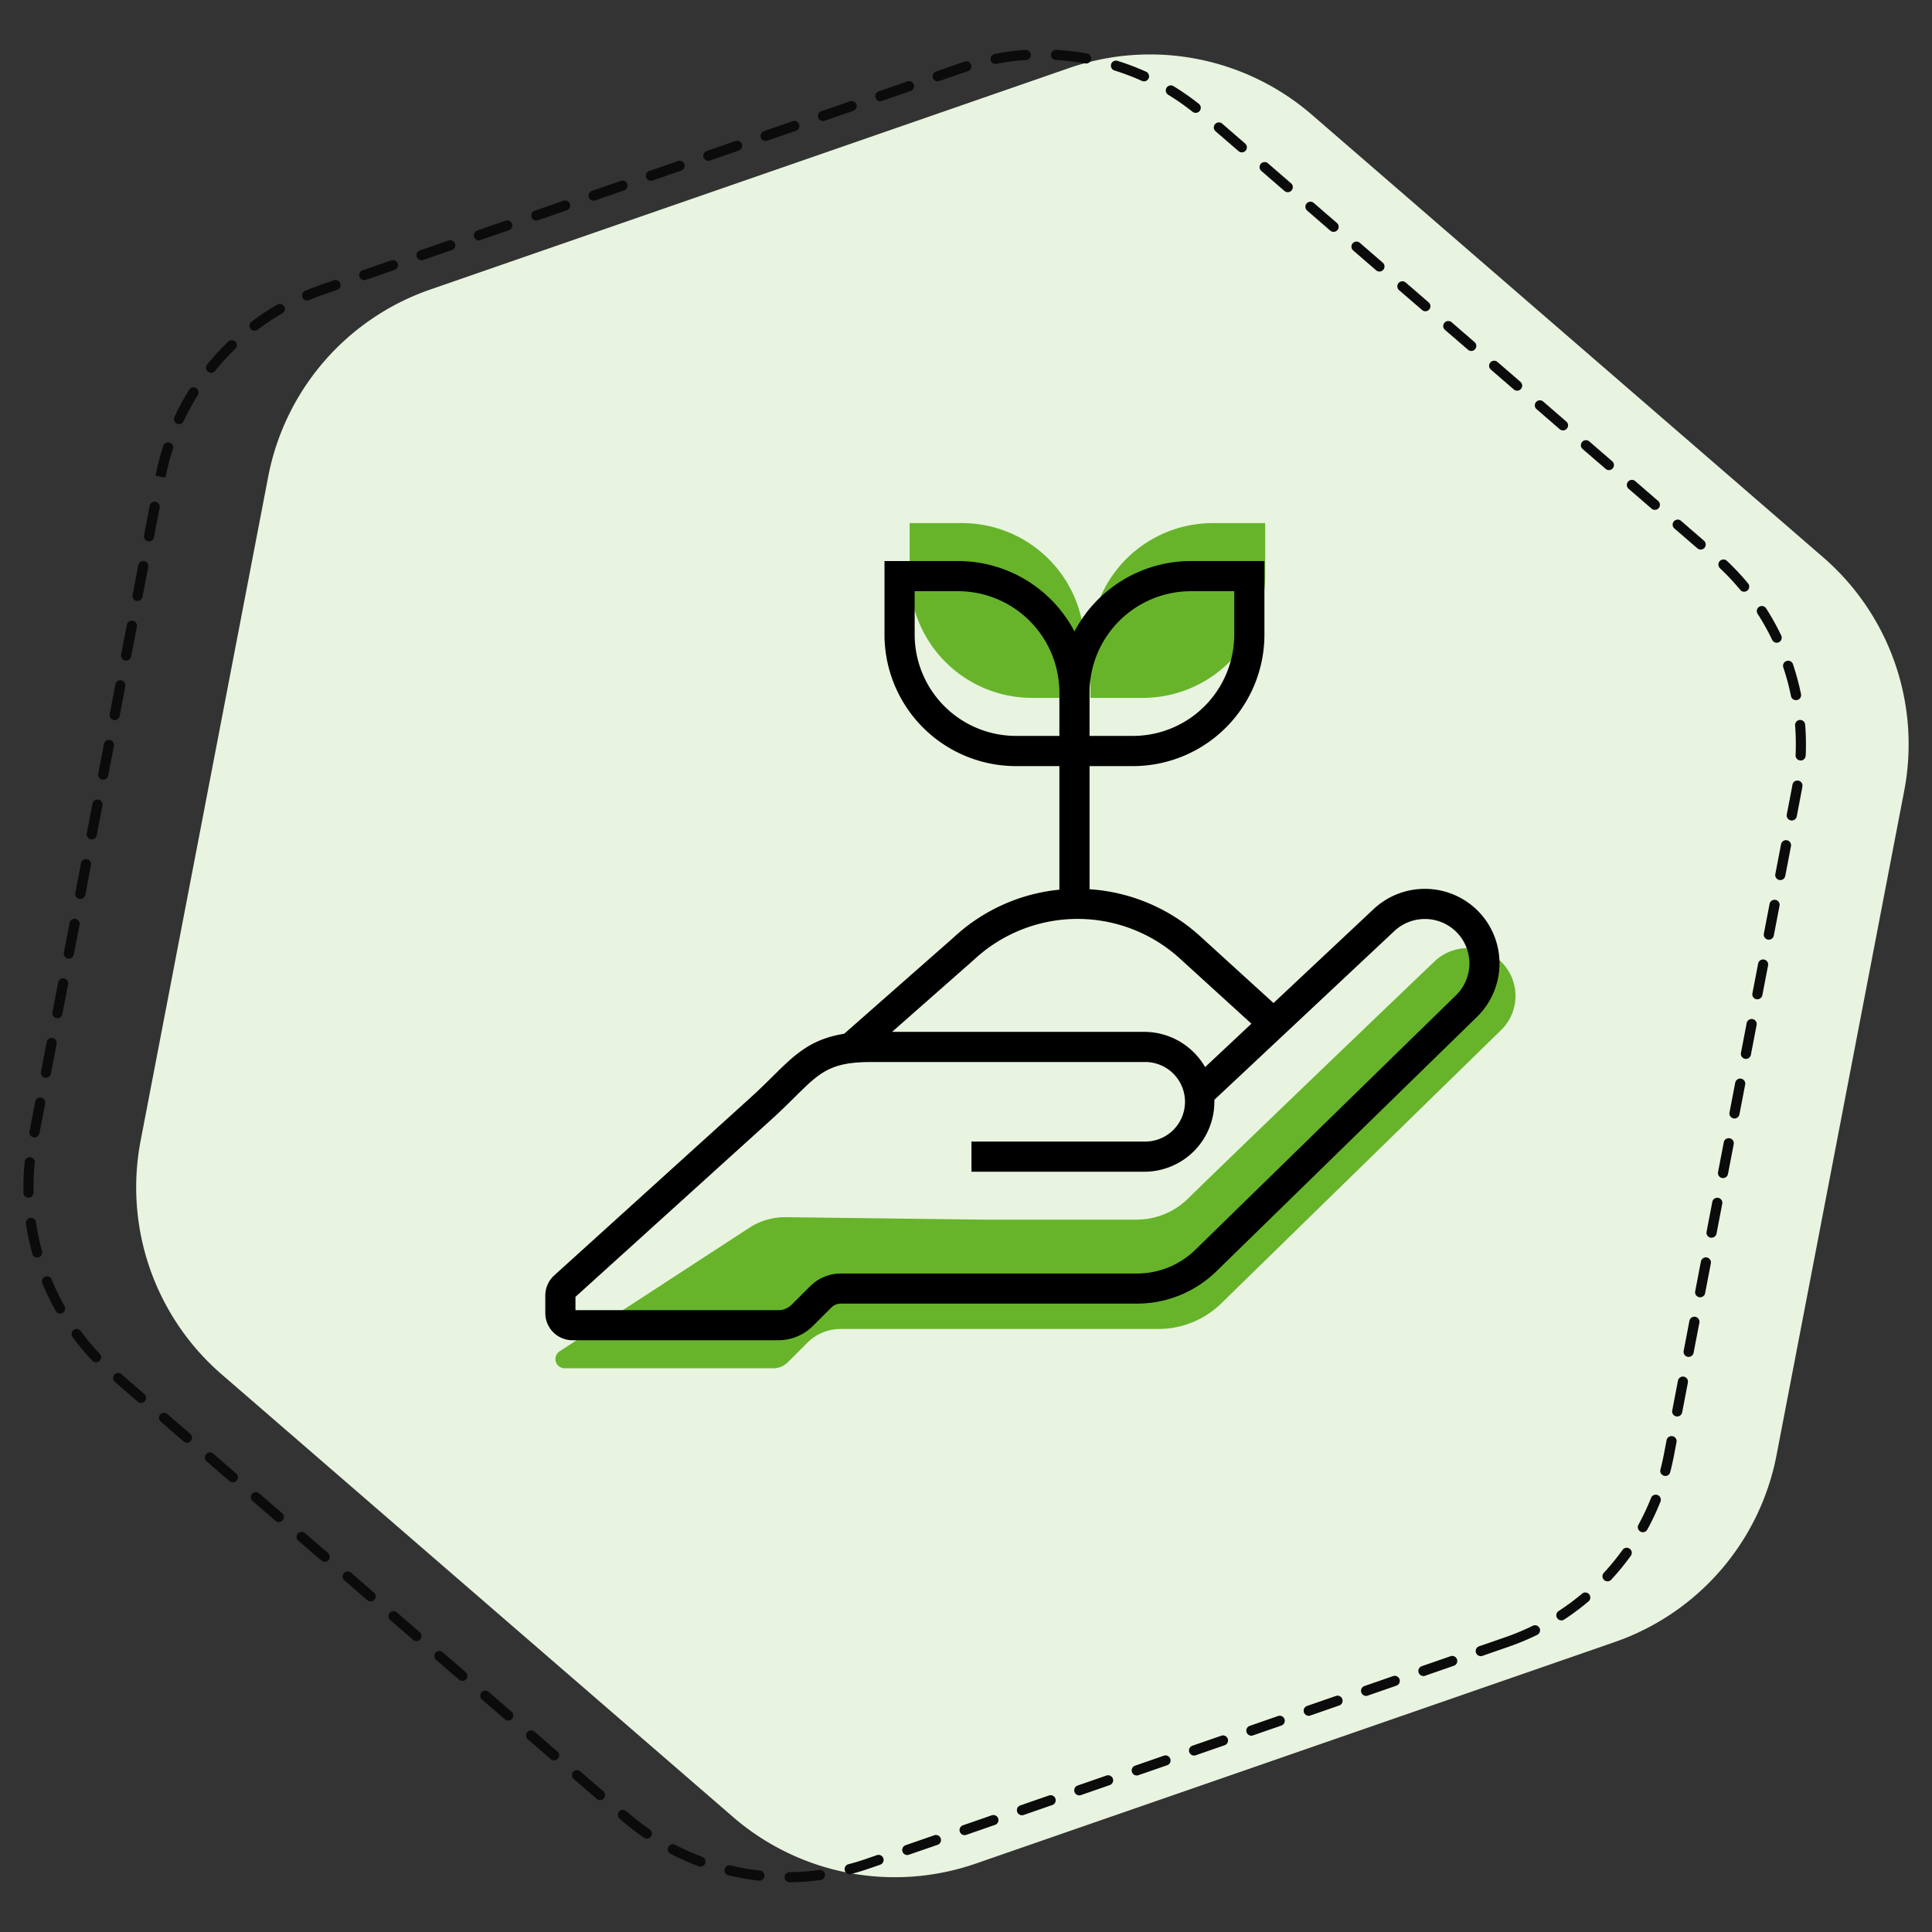 <svg id="Layer_1" data-name="Layer 1" xmlns="http://www.w3.org/2000/svg" viewBox="0 0 1200 1200"><rect x="0" y="0" width="1200" height="1200" fill="#333333" stroke="none"/><defs><style>.cls-1{isolation:isolate;}.cls-2{fill:#e8f4df;}.cls-3{fill:#0b0b0b;}.cls-4{fill:#67b42b;}</style></defs><g id="Path_1" data-name="Path 1" class="cls-1"><path class="cls-2" d="M1002.91,1019.91a153.63,153.63,0,0,0,100.55-116.18l79.26-412.43a153.59,153.59,0,0,0-50.34-145.17L814.84,71.28A153.64,153.64,0,0,0,664,42.28L267.15,179.86A153.67,153.67,0,0,0,166.6,296L87.35,708.47a153.63,153.63,0,0,0,50.33,145.17l317.54,274.85a153.62,153.62,0,0,0,150.89,29Z"/></g><g id="Path_1-2" data-name="Path 1"><path class="cls-3" d="M490.47,1169.1a3.14,3.14,0,0,1,0-6.28,151.23,151.23,0,0,0,18.41-1.33,3.14,3.14,0,0,1,.83,6.23,157.69,157.69,0,0,1-19.17,1.38Zm-18.81-1-.35,0a157.47,157.47,0,0,1-18.93-3.32,3.14,3.14,0,1,1,1.46-6.11,151.13,151.13,0,0,0,18.17,3.19,3.14,3.14,0,0,1-.35,6.26Zm56.08-4a3.14,3.14,0,0,1-.79-6.18c3.75-1,7.52-2.13,11.21-3.41l6.5-2.25a3.14,3.14,0,1,1,2.06,5.94l-6.5,2.25c-3.84,1.33-7.77,2.53-11.68,3.55A3.19,3.19,0,0,1,527.74,1164.1Zm-92.65-4.71a3.31,3.31,0,0,1-1.1-.19,157.48,157.48,0,0,1-17.56-7.82,3.14,3.14,0,1,1,2.91-5.57,151.05,151.05,0,0,0,16.85,7.5,3.14,3.14,0,0,1-1.1,6.08Zm128.41-7.19a3.14,3.14,0,0,1-1-6.11l17.81-6.18a3.14,3.14,0,0,1,2.05,5.94L564.52,1152A3,3,0,0,1,563.5,1152.2ZM401.74,1142a3.14,3.14,0,0,1-1.78-.55,157.55,157.55,0,0,1-13.71-10.6l-1.4-1.21a3.14,3.14,0,1,1,4.11-4.76l1.4,1.21a148.07,148.07,0,0,0,13.16,10.18,3.14,3.14,0,0,1-1.78,5.73Zm197.37-2.17a3.14,3.14,0,0,1-1-6.11l17.8-6.17a3.14,3.14,0,1,1,2.06,5.93l-17.81,6.18A3.09,3.09,0,0,1,599.11,1139.85Zm35.62-12.35a3.14,3.14,0,0,1-1-6.11l17.81-6.17a3.14,3.14,0,1,1,2.06,5.94l-17.81,6.17A3.37,3.37,0,0,1,634.73,1127.5Zm-262.08-9.42a3.12,3.12,0,0,1-2-.76L356.34,1105a3.14,3.14,0,0,1,4.11-4.75l14.26,12.34a3.14,3.14,0,0,1-2.06,5.51Zm297.7-2.93a3.14,3.14,0,0,1-1-6.11l17.8-6.17a3.14,3.14,0,1,1,2.06,5.93l-17.8,6.18A3.13,3.13,0,0,1,670.35,1115.15ZM706,1102.8a3.14,3.14,0,0,1-1-6.1l17.81-6.18a3.14,3.14,0,1,1,2.06,5.93L707,1102.63A3.09,3.09,0,0,1,706,1102.8Zm-361.81-9.39a3.17,3.17,0,0,1-2.06-.76l-14.25-12.34a3.14,3.14,0,0,1,4.11-4.75l14.25,12.34a3.14,3.14,0,0,1-2.05,5.51Zm397.43-3a3.14,3.14,0,0,1-1-6.11l17.81-6.17a3.14,3.14,0,1,1,2,5.94l-17.8,6.17A3.09,3.09,0,0,1,741.58,1090.45Zm35.61-12.34a3.14,3.14,0,0,1-1-6.11l17.81-6.18a3.14,3.14,0,0,1,2,5.94l-17.81,6.17A3.06,3.06,0,0,1,777.19,1078.11Zm-461.54-9.37a3.17,3.17,0,0,1-2.06-.76l-14.25-12.34a3.14,3.14,0,0,1,4.11-4.75l14.25,12.34a3.14,3.14,0,0,1-2.05,5.51Zm497.16-3a3.14,3.14,0,0,1-1-6.11l17.81-6.17a3.14,3.14,0,1,1,2.06,5.93l-17.81,6.17A3.1,3.1,0,0,1,812.81,1065.76Zm35.62-12.35a3.14,3.14,0,0,1-1-6.11l17.8-6.18a3.14,3.14,0,1,1,2.06,5.94l-17.8,6.17A3.1,3.1,0,0,1,848.43,1053.41Zm-561.29-9.34a3.12,3.12,0,0,1-2.05-.76L270.84,1031a3.14,3.14,0,0,1,4.11-4.75l14.25,12.34a3.14,3.14,0,0,1-2.06,5.51Zm596.9-3a3.14,3.14,0,0,1-1-6.11l17.81-6.17a3.14,3.14,0,1,1,2.06,5.93l-17.81,6.18A3.09,3.09,0,0,1,884,1041.06Zm35.62-12.35a3.14,3.14,0,0,1-1-6.11l16.33-5.66a149.45,149.45,0,0,0,17-7.1,3.14,3.14,0,1,1,2.77,5.64,157,157,0,0,1-17.75,7.4l-16.33,5.66A3.3,3.3,0,0,1,919.66,1028.71Zm-661-9.31a3.17,3.17,0,0,1-2.06-.76l-14.25-12.34a3.14,3.14,0,0,1,4.11-4.75l14.25,12.34a3.14,3.14,0,0,1-2.05,5.51Zm711.1-12.92a3.14,3.14,0,0,1-1.72-5.77,150.37,150.37,0,0,0,14.8-11,3.14,3.14,0,0,1,4,4.8A157.25,157.25,0,0,1,971.46,1006,3.19,3.19,0,0,1,969.74,1006.48Zm-739.6-11.75a3.11,3.11,0,0,1-2.06-.77l-14.25-12.33a3.14,3.14,0,0,1,4.11-4.75l14.25,12.34a3.14,3.14,0,0,1-2.05,5.51ZM998.46,982.2a3.09,3.09,0,0,1-2.13-.83,3.14,3.14,0,0,1-.18-4.44,153.1,153.1,0,0,0,11.68-14.29,3.14,3.14,0,0,1,5.1,3.68,158.3,158.3,0,0,1-12.17,14.87A3.13,3.13,0,0,1,998.46,982.2ZM201.63,970.06a3.08,3.08,0,0,1-2-.77L185.33,957a3.14,3.14,0,0,1,4.11-4.75l14.25,12.34a3.14,3.14,0,0,1-2.06,5.51Zm818.78-18.37a3,3,0,0,1-1.5-.39,3.14,3.14,0,0,1-1.25-4.26,151.77,151.77,0,0,0,7.85-16.69,3.14,3.14,0,1,1,5.84,2.32,156.32,156.32,0,0,1-8.18,17.39A3.15,3.15,0,0,1,1020.41,951.69Zm-847.28-6.3a3.12,3.12,0,0,1-2-.76l-14.25-12.34a3.14,3.14,0,0,1,4.11-4.75l14.25,12.34a3.14,3.14,0,0,1-2.06,5.51Zm-28.5-24.67a3.17,3.17,0,0,1-2.06-.76l-14.25-12.34a3.14,3.14,0,0,1,4.12-4.75l14.25,12.34a3.14,3.14,0,0,1-2.06,5.51Zm889.68-4a3.17,3.17,0,0,1-3-3.94c.84-3.21,1.58-6.48,2.19-9.68l1.65-8.56a3.14,3.14,0,0,1,6.17,1.19l-1.64,8.55c-.64,3.34-1.41,6.74-2.29,10.09A3.14,3.14,0,0,1,1034.31,916.76ZM116.13,896.05a3.15,3.15,0,0,1-2.06-.76L99.82,883a3.14,3.14,0,0,1,4.11-4.75l14.25,12.34a3.14,3.14,0,0,1-2.05,5.51Zm925.61-16.24a3,3,0,0,1-.59-.06,3.14,3.14,0,0,1-2.5-3.67l3.56-18.52a3.14,3.14,0,0,1,6.17,1.19l-3.55,18.51A3.16,3.16,0,0,1,1041.74,879.81ZM87.63,871.38a3.11,3.11,0,0,1-2.06-.77L71.32,858.28a3.14,3.14,0,0,1,4.11-4.75l14.25,12.34a3.14,3.14,0,0,1-2.05,5.51Zm-28-25.23a3.1,3.1,0,0,1-2.28-1,155.11,155.11,0,0,1-12.32-14.74,3.14,3.14,0,0,1,5.05-3.73,151.39,151.39,0,0,0,11.83,14.16,3.14,3.14,0,0,1-2.28,5.3Zm989.21-3.36a3.05,3.05,0,0,1-.6-.06,3.13,3.13,0,0,1-2.49-3.67l3.55-18.51a3.15,3.15,0,1,1,6.18,1.18l-3.56,18.51A3.15,3.15,0,0,1,1048.86,842.79ZM37.36,815.88a3.14,3.14,0,0,1-2.74-1.6A157.62,157.62,0,0,1,26.25,797a3.14,3.14,0,0,1,5.81-2.38,151.25,151.25,0,0,0,8,16.61,3.15,3.15,0,0,1-1.2,4.28A3.19,3.19,0,0,1,37.36,815.88ZM1056,805.77a3,3,0,0,1-.59-.06,3.14,3.14,0,0,1-2.5-3.67l3.56-18.51a3.14,3.14,0,1,1,6.17,1.18l-3.56,18.51A3.14,3.14,0,0,1,1056,805.77ZM23.09,781.09a3.15,3.15,0,0,1-3-2.31A158,158,0,0,1,16.14,760a3.14,3.14,0,0,1,6.22-.9,151.35,151.35,0,0,0,3.76,18.07A3.13,3.13,0,0,1,23.91,781,2.89,2.89,0,0,1,23.09,781.09Zm1040-12.34a4,4,0,0,1-.6,0A3.14,3.14,0,0,1,1060,765l3.55-18.51a3.18,3.18,0,0,1,3.68-2.5,3.14,3.14,0,0,1,2.49,3.68l-3.55,18.51A3.15,3.15,0,0,1,1063.09,768.75ZM17.69,743.88a3.13,3.13,0,0,1-3.14-3.08q0-1.66,0-3.33a156.31,156.31,0,0,1,.8-15.87,3.19,3.19,0,0,1,3.45-2.81,3.14,3.14,0,0,1,2.8,3.44,149.84,149.84,0,0,0-.77,15.24q0,1.6,0,3.21a3.13,3.13,0,0,1-3.08,3.2ZM1070.2,731.73a4,4,0,0,1-.6-.05,3.15,3.15,0,0,1-2.49-3.68l3.56-18.51a3.14,3.14,0,1,1,6.17,1.18l-3.56,18.51A3.13,3.13,0,0,1,1070.2,731.73ZM21.42,706.45a4,4,0,0,1-.6-.05,3.15,3.15,0,0,1-2.49-3.68l3.56-18.51a3.14,3.14,0,1,1,6.17,1.18L24.5,703.9A3.14,3.14,0,0,1,21.42,706.45Zm1055.89-11.74a3,3,0,0,1-.59-.05,3.15,3.15,0,0,1-2.5-3.68l3.56-18.51a3.17,3.17,0,0,1,3.68-2.49,3.13,3.13,0,0,1,2.49,3.67l-3.55,18.51A3.14,3.14,0,0,1,1077.31,694.71ZM28.53,669.43a4,4,0,0,1-.59,0,3.15,3.15,0,0,1-2.5-3.68L29,647.19a3.14,3.14,0,1,1,6.17,1.18l-3.56,18.51A3.13,3.13,0,0,1,28.53,669.43Zm1055.9-11.74a4,4,0,0,1-.6-.05,3.15,3.15,0,0,1-2.49-3.68l3.55-18.51a3.18,3.18,0,0,1,3.68-2.49,3.15,3.15,0,0,1,2.5,3.68l-3.56,18.5A3.14,3.14,0,0,1,1084.43,657.69ZM35.65,632.41a4,4,0,0,1-.6,0,3.15,3.15,0,0,1-2.49-3.68l3.56-18.51a3.14,3.14,0,0,1,6.17,1.18l-3.56,18.51A3.14,3.14,0,0,1,35.65,632.41Zm1055.89-11.74a3,3,0,0,1-.6,0,3.15,3.15,0,0,1-2.49-3.68l3.56-18.51a3.14,3.14,0,0,1,6.17,1.19l-3.56,18.51A3.14,3.14,0,0,1,1091.54,620.67ZM42.76,595.39a3,3,0,0,1-.6,0,3.15,3.15,0,0,1-2.49-3.68l3.56-18.51a3.14,3.14,0,1,1,6.17,1.19l-3.56,18.5A3.13,3.13,0,0,1,42.76,595.39Zm1055.89-11.73a3,3,0,0,1-.59-.06,3.15,3.15,0,0,1-2.5-3.68l3.56-18.51a3.17,3.17,0,0,1,3.68-2.49,3.13,3.13,0,0,1,2.49,3.68l-3.55,18.51A3.16,3.16,0,0,1,1098.65,583.66ZM49.87,558.38a3,3,0,0,1-.59-.06,3.15,3.15,0,0,1-2.5-3.68l3.56-18.51a3.14,3.14,0,1,1,6.17,1.19L53,555.83A3.15,3.15,0,0,1,49.87,558.38Zm1055.9-11.74a3.05,3.05,0,0,1-.6-.06,3.14,3.14,0,0,1-2.49-3.68l3.56-18.51a3.14,3.14,0,0,1,6.17,1.19l-3.56,18.51A3.15,3.15,0,0,1,1105.77,546.64ZM57,521.36a3.05,3.05,0,0,1-.6-.06,3.14,3.14,0,0,1-2.49-3.68l3.55-18.51a3.18,3.18,0,0,1,3.68-2.49,3.15,3.15,0,0,1,2.5,3.68l-3.56,18.51A3.15,3.15,0,0,1,57,521.36Zm1055.89-11.74a3,3,0,0,1-.59-.06,3.14,3.14,0,0,1-2.5-3.67l2.92-15.18c.21-1.09.41-2.18.59-3.27a3.11,3.11,0,0,1,3.62-2.58,3.15,3.15,0,0,1,2.58,3.62c-.2,1.14-.4,2.28-.62,3.41L1116,507.07A3.14,3.14,0,0,1,1112.88,509.62ZM64.1,484.34a3,3,0,0,1-.59-.06,3.14,3.14,0,0,1-2.5-3.67l3.56-18.52a3.14,3.14,0,0,1,6.17,1.19l-3.55,18.51A3.16,3.16,0,0,1,64.1,484.34Zm1054.31-12h-.15a3.15,3.15,0,0,1-3-3.28c.11-2.27.16-4.55.16-6.82,0-3.88-.15-7.79-.45-11.63a3.14,3.14,0,1,1,6.26-.49c.31,4,.47,8.09.47,12.13,0,2.36,0,4.73-.16,7.09A3.14,3.14,0,0,1,1118.41,472.37ZM71.22,447.32a3.05,3.05,0,0,1-.6-.06,3.14,3.14,0,0,1-2.49-3.68l3.55-18.5a3.14,3.14,0,1,1,6.17,1.18L74.3,444.77A3.15,3.15,0,0,1,71.22,447.32Zm1044.27-12.44a3.16,3.16,0,0,1-3.08-2.51,148.78,148.78,0,0,0-4.77-17.83,3.14,3.14,0,0,1,6-2,158.45,158.45,0,0,1,5,18.57,3.14,3.14,0,0,1-2.45,3.71A3.36,3.36,0,0,1,1115.49,434.88ZM78.33,410.3a2.88,2.88,0,0,1-.59-.06,3.14,3.14,0,0,1-2.5-3.67l3.56-18.51A3.14,3.14,0,1,1,85,389.24l-3.56,18.51A3.14,3.14,0,0,1,78.33,410.3Zm1025.24-11.08a3.13,3.13,0,0,1-2.84-1.78,150.83,150.83,0,0,0-9-16.13,3.14,3.14,0,1,1,5.29-3.38,157.19,157.19,0,0,1,9.33,16.8,3.15,3.15,0,0,1-1.48,4.19A3.11,3.11,0,0,1,1103.57,399.22ZM85.44,373.28a4,4,0,0,1-.59,0,3.14,3.14,0,0,1-2.49-3.68L85.91,351a3.14,3.14,0,1,1,6.17,1.18l-3.55,18.51A3.15,3.15,0,0,1,85.44,373.28Zm997.9-5.74a3.11,3.11,0,0,1-2.42-1.14,151.32,151.32,0,0,0-12.61-13.46,3.14,3.14,0,0,1,4.32-4.57,158.28,158.28,0,0,1,13.13,14,3.14,3.14,0,0,1-2.42,5.14Zm-27-26.19a3.09,3.09,0,0,1-2.06-.77L1040,328.25a3.14,3.14,0,1,1,4.11-4.75l14.25,12.33a3.14,3.14,0,0,1-2,5.52ZM92.56,336.26a4,4,0,0,1-.6-.05,3.15,3.15,0,0,1-2.49-3.68L93,314a3.15,3.15,0,0,1,6.18,1.18l-3.56,18.51A3.14,3.14,0,0,1,92.56,336.26Zm935.25-19.58a3.08,3.08,0,0,1-2-.77l-14.26-12.33a3.14,3.14,0,0,1,4.12-4.75l14.25,12.33a3.14,3.14,0,0,1-2.06,5.52Zm-925-20-6.17-1.18a156,156,0,0,1,4.76-18.57,3.14,3.14,0,1,1,6,1.93A149.7,149.7,0,0,0,102.76,296.64ZM999.31,292a3.08,3.08,0,0,1-2-.77L983,278.91a3.14,3.14,0,0,1,4.11-4.75l14.26,12.33a3.14,3.14,0,0,1,.31,4.43A3.1,3.1,0,0,1,999.31,292Zm-28.5-24.67a3.13,3.13,0,0,1-2.06-.77L954.5,254.23a3.14,3.14,0,1,1,4.11-4.74l14.25,12.33a3.14,3.14,0,0,1-2.05,5.52Zm-859.6-3.88a3.09,3.09,0,0,1-1.32-.29,3.14,3.14,0,0,1-1.53-4.17,157.39,157.39,0,0,1,9.15-16.9,3.14,3.14,0,1,1,5.33,3.32,150.17,150.17,0,0,0-8.78,16.22A3.14,3.14,0,0,1,111.21,263.46Zm831.1-20.79a3.13,3.13,0,0,1-2.06-.77L926,229.57a3.14,3.14,0,0,1,4.11-4.75l14.25,12.33a3.14,3.14,0,0,1-2.05,5.52ZM131.09,231.56a3.15,3.15,0,0,1-2.44-5.12,158.17,158.17,0,0,1,13-14.17,3.14,3.14,0,1,1,4.36,4.51,151.34,151.34,0,0,0-12.45,13.62A3.16,3.16,0,0,1,131.09,231.56ZM913.8,218a3.08,3.08,0,0,1-2-.77L897.5,204.9a3.14,3.14,0,0,1,4.11-4.75l14.25,12.33A3.14,3.14,0,0,1,913.8,218ZM158.14,205.43a3.14,3.14,0,0,1-1.9-5.65,160.51,160.51,0,0,1,16-10.6,3.14,3.14,0,0,1,3.13,5.45A151.59,151.59,0,0,0,160,204.8,3.08,3.08,0,0,1,158.14,205.43Zm727.16-12.1a3.08,3.08,0,0,1-2-.77L869,180.23a3.14,3.14,0,1,1,4.11-4.75l14.26,12.33a3.14,3.14,0,0,1-2.06,5.52Zm-694.59-6.67a3.14,3.14,0,0,1-1.22-6c3.18-1.35,6.45-2.6,9.71-3.74l8.18-2.83a3.14,3.14,0,0,1,2.05,5.94l-8.17,2.83c-3.14,1.09-6.27,2.3-9.32,3.58A3.15,3.15,0,0,1,190.71,186.66ZM226.21,174a3.14,3.14,0,0,1-1-6.11l17.8-6.18a3.14,3.14,0,0,1,2.06,5.94l-17.81,6.17A3.1,3.1,0,0,1,226.21,174Zm630.59-5.34a3.13,3.13,0,0,1-2.06-.77l-14.25-12.33a3.14,3.14,0,0,1,4.11-4.75l14.25,12.33a3.14,3.14,0,0,1-2.05,5.52Zm-595-7a3.14,3.14,0,0,1-1-6.11l17.81-6.18a3.14,3.14,0,0,1,2.06,5.94l-17.81,6.17A3.1,3.1,0,0,1,261.83,161.65Zm35.62-12.35a3.14,3.14,0,0,1-1-6.11L314.23,137a3.14,3.14,0,0,1,2,5.94l-17.81,6.18A3.3,3.3,0,0,1,297.45,149.3ZM828.3,144a3.13,3.13,0,0,1-2.06-.77L812,130.88a3.14,3.14,0,1,1,4.11-4.74l14.25,12.33A3.14,3.14,0,0,1,828.3,144Zm-495.24-7a3.14,3.14,0,0,1-1-6.11l17.81-6.17a3.14,3.14,0,1,1,2.06,5.93l-17.81,6.17A3.1,3.1,0,0,1,333.06,137Zm35.62-12.35a3.14,3.14,0,0,1-1-6.11l17.81-6.17a3.14,3.14,0,1,1,2.05,5.93l-17.8,6.18A3.09,3.09,0,0,1,368.68,124.6Zm431.11-5.28a3.13,3.13,0,0,1-2-.77l-14.25-12.34a3.14,3.14,0,1,1,4.11-4.74l14.25,12.33a3.14,3.14,0,0,1-2.06,5.52Zm-395.5-7.07a3.14,3.14,0,0,1-1-6.11l17.8-6.17a3.14,3.14,0,0,1,2.06,5.94l-17.81,6.17A3.09,3.09,0,0,1,404.29,112.25ZM439.91,99.9a3.14,3.14,0,0,1-1-6.1l17.81-6.18a3.14,3.14,0,1,1,2.06,5.93l-17.81,6.18A3.09,3.09,0,0,1,439.91,99.9Zm331.38-5.25a3.13,3.13,0,0,1-2-.77L755,81.54a3.14,3.14,0,0,1,4.12-4.75l14.25,12.34a3.14,3.14,0,0,1-2.06,5.52ZM475.53,87.56a3.14,3.14,0,0,1-1-6.11l17.81-6.18a3.14,3.14,0,0,1,2.05,5.94l-17.81,6.17A3,3,0,0,1,475.53,87.56Zm35.61-12.35a3.15,3.15,0,0,1-1-6.12l17.8-6.17A3.14,3.14,0,0,1,530,68.86L512.17,75A3.1,3.1,0,0,1,511.14,75.21Zm231.55-5.12a3.13,3.13,0,0,1-2-.68A151,151,0,0,0,725.6,58.87a3.14,3.14,0,1,1,3.27-5.37,158.07,158.07,0,0,1,15.77,11,3.14,3.14,0,0,1-1.95,5.6ZM546.76,62.86a3.14,3.14,0,0,1-1-6.11l17.81-6.18a3.14,3.14,0,0,1,2.06,5.94l-17.81,6.17A3.1,3.1,0,0,1,546.76,62.86ZM710.57,50.54a3.13,3.13,0,0,1-1.29-.28A151.09,151.09,0,0,0,692,43.72a3.15,3.15,0,0,1,1.86-6,158.56,158.56,0,0,1,18,6.82,3.14,3.14,0,0,1-1.29,6Zm-128.19,0a3.14,3.14,0,0,1-1-6.11L596,39.32c1.07-.38,2.15-.73,3.23-1.08a3.14,3.14,0,0,1,1.93,6c-1,.33-2.07.68-3.09,1l-14.66,5.09A3.42,3.42,0,0,1,582.38,50.51Zm36.06-10.82a3.14,3.14,0,0,1-.59-6.23A156.68,156.68,0,0,1,636.91,31a3.14,3.14,0,1,1,.42,6.27A148,148,0,0,0,619,39.64,4,4,0,0,1,618.44,39.69Zm56.23-.3a3.66,3.66,0,0,1-.57,0,150.3,150.3,0,0,0-18.32-2.16,3.14,3.14,0,1,1,.35-6.27,157,157,0,0,1,19.09,2.24,3.15,3.15,0,0,1-.55,6.24Z"/></g><path class="cls-4" d="M609.15,757.52H706a45.41,45.41,0,0,0,31.74-12.91C784.07,699.34,891.17,597,891.17,597a29.8,29.8,0,0,1,40.4-.42,29.68,29.68,0,0,1,1,43L758.65,809.45a55.82,55.82,0,0,1-39.22,16H522.05A29.21,29.21,0,0,0,501.43,834l-12.12,12.13a12.76,12.76,0,0,1-9,3.73H350.69A5.72,5.72,0,0,1,345,844.1h0a5.71,5.71,0,0,1,2.59-4.78l117.74-76.67A40.78,40.78,0,0,1,488.08,756Z"/><path class="cls-4" d="M677.29,400.84a76,76,0,0,1,75.93-75.93h32.62v32.62a76,76,0,0,1-75.93,75.93H677.29Z"/><path class="cls-4" d="M565,324.91h32.62a76,76,0,0,1,75.93,75.93v32.62H640.9A76,76,0,0,1,565,357.53Z"/><path d="M916.19,564.08a46.54,46.54,0,0,0-63.08.64L791,623l-45.55-41.48a112.9,112.9,0,0,0-68.7-29.2V475.84h27a81.7,81.7,0,0,0,81.61-81.61V348.48H739.62a81.7,81.7,0,0,0-72.25,43.71,81.67,81.67,0,0,0-72.24-43.71H549.38v45.75A81.7,81.7,0,0,0,631,475.84h27v76.75a112.66,112.66,0,0,0-65.66,29.65l-68,59.85c-21,3.31-31.07,13.3-44.12,26.22-4,3.92-8.44,8.35-13.71,13.13L344.24,792.18a16.88,16.88,0,0,0-5.54,12.49v10.91a16.87,16.87,0,0,0,16.86,16.86H483.43a30.39,30.39,0,0,0,21.63-9l11.28-11.28a8.4,8.4,0,0,1,6-2.47H706.07a70.6,70.6,0,0,0,49.6-20.2L917.61,631.37a46.38,46.38,0,0,0-1.42-67.29ZM710.83,659.65a24.7,24.7,0,1,1,0,49.39H603.39v18.74H710.83a43.48,43.48,0,0,0,43.43-43.44c0-.41,0-.82,0-1.23L866,578.34a27.77,27.77,0,0,1,37.62-.39,27.63,27.63,0,0,1,.9,40.06L742.58,776.12A51.93,51.93,0,0,1,706.07,791H522.3a27,27,0,0,0-19.2,8l-11.29,11.28a11.77,11.77,0,0,1-8.38,3.48h-126V805.5l121.7-110.17c5.57-5,10.2-9.63,14.37-13.75,15.66-15.51,22.14-21.93,47.47-21.93Zm37.69,3.14a43.71,43.71,0,0,0-37.69-21.88H554.08l50.72-44.67.19-.18a94.37,94.37,0,0,1,127.83-.72l44.46,40.49Zm-71.78-232.7a63,63,0,0,1,62.88-62.88h27v27a63,63,0,0,1-62.88,62.88h-27ZM568.11,367.21h27A63,63,0,0,1,658,430.09v27H631a63,63,0,0,1-62.88-62.88Z"/></svg>